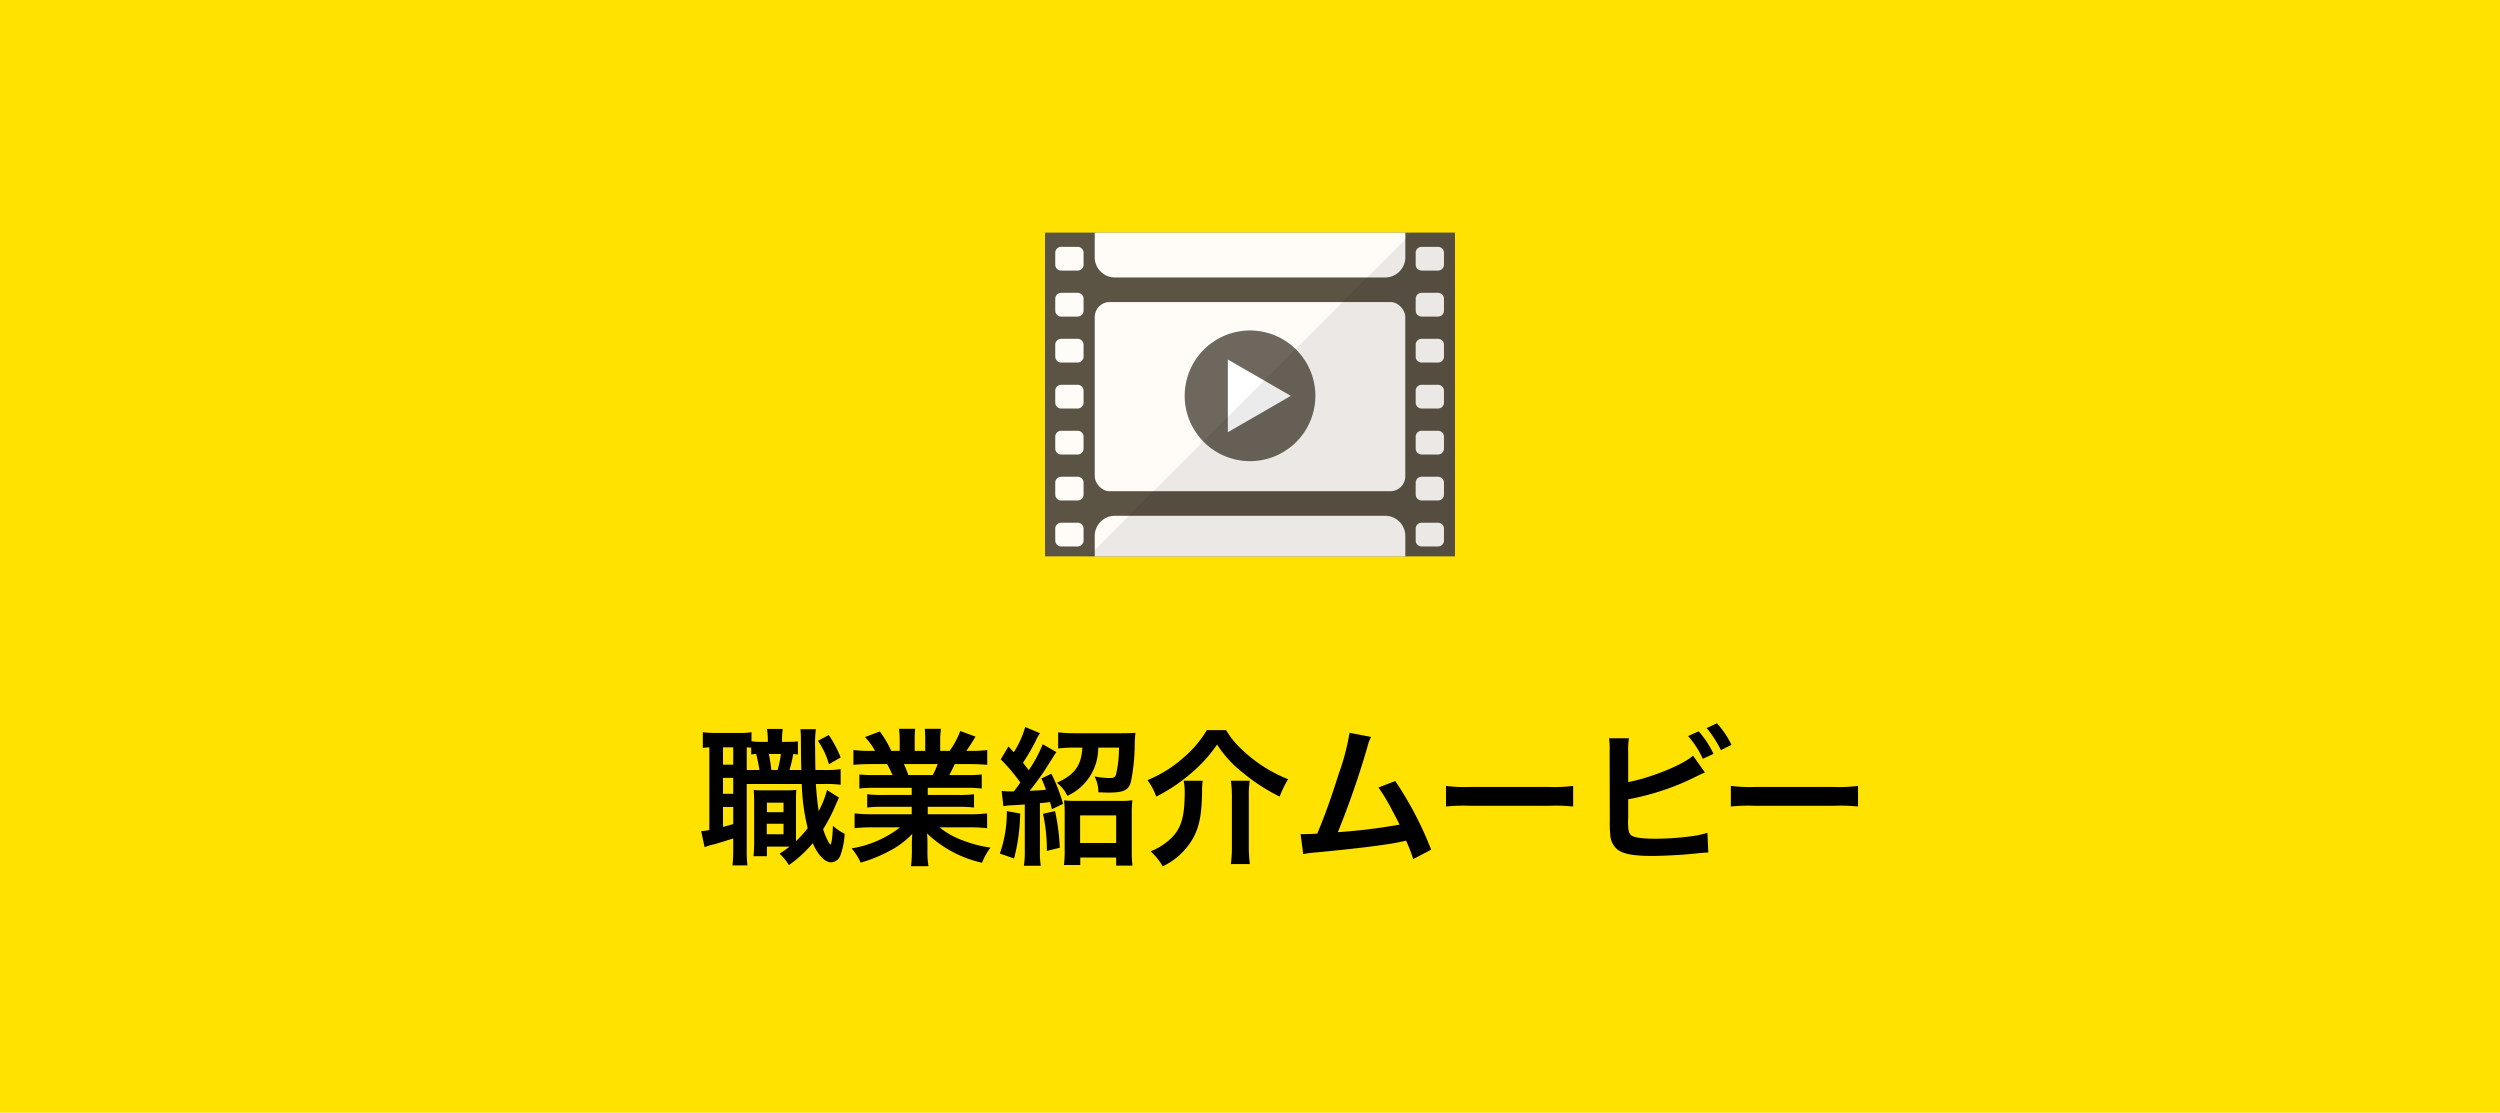 <svg xmlns="http://www.w3.org/2000/svg" width="337" height="150" viewBox="0 0 337 150">
  <g id="グループ_263" data-name="グループ 263" transform="translate(-19 -3043)">
    <path id="パス_182" data-name="パス 182" d="M0,0H337V150H0Z" transform="translate(19 3043)" fill="#ffe200"/>
    <path id="パス_309" data-name="パス 309" d="M-65.44-15.06a12.248,12.248,0,0,1-1.42.06h-.72v-.12a8.653,8.653,0,0,1,.1-1.62h-2.14a8.207,8.207,0,0,1,.12,1.62V-15h-.96a7.589,7.589,0,0,1-1.24-.08V-16.3a9.584,9.584,0,0,1-1.74.1h-3.14a11.143,11.143,0,0,1-1.68-.1v2.12a7.883,7.883,0,0,1,.88-.08V-3.12a5.777,5.777,0,0,1-1.1.16l.46,2.16a7.717,7.717,0,0,1,1.34-.4c.7-.2,1.64-.5,2.52-.78v1.5a19.641,19.641,0,0,1-.1,2.14h2.02a14.418,14.418,0,0,1-.1-2.12V-9.32h7.42a27.969,27.969,0,0,0,.8,5.96A17.441,17.441,0,0,1-65.7-1.6V-6.74c0-1.02,0-1.32.04-1.78a12.361,12.361,0,0,1-1.3.06h-3.18a8.884,8.884,0,0,1-1.26-.06c.04.66.06.9.06,1.78v5.42c0,.66-.04,1.16-.08,1.74h1.8V-.88h3.06a15.428,15.428,0,0,1-1.36.96,5.914,5.914,0,0,1,1.26,1.54,17.062,17.062,0,0,0,3.22-2.96c.7,1.62,1.64,2.58,2.48,2.58A1.382,1.382,0,0,0-59.72.32a10.021,10.021,0,0,0,.58-2.92,7.178,7.178,0,0,1-1.58-1.08c-.06,1.58-.2,2.52-.34,2.52-.04,0-.12-.1-.3-.42a8.821,8.821,0,0,1-.68-1.64,23.261,23.261,0,0,0,1.7-3.3c.16-.36.32-.72.44-.96L-61.52-8.5a13.194,13.194,0,0,1-1.12,2.84c-.16-1.04-.28-2.1-.38-3.66h1.1a16.5,16.5,0,0,1,2.24.1v-2.1a12.5,12.5,0,0,1-2.24.12h-1.16c-.02-.6-.04-2.26-.04-2.96a15.379,15.379,0,0,1,.1-2.54H-65.1a12.41,12.41,0,0,1,.06,1.44c.02,2.66.02,2.66.06,4.06h-1.6a16.169,16.169,0,0,0,.5-2.14,5.445,5.445,0,0,1,.64.04Zm-2.3,1.7a14.149,14.149,0,0,1-.44,2.16h-.84c-.1-.86-.22-1.58-.34-2.16Zm-4.6,2.16v-3.06c.24.02.32.02.6.04v.92c.3-.04.38-.04.68-.06.2.82.34,1.56.44,2.16Zm-3.2-3.06h1.38v2.34h-1.38Zm0,4.12h1.38V-8h-1.38Zm0,3.92h1.38v2.3c-.54.16-.72.22-1.38.38Zm5.92-.58h2.24v1.28h-2.24Zm-.02,2.84h2.26v1.42h-2.26Zm6.9-11.18a10.507,10.507,0,0,1,1.48,3.16l1.58-.92a16.042,16.042,0,0,0-1.6-3.02ZM-50.1-8.8v.96h-3.96a14.2,14.2,0,0,1-2.04-.1v1.8a14.373,14.373,0,0,1,2.04-.1h3.96v1h-5.3a18.565,18.565,0,0,1-2.4-.12v2a21.985,21.985,0,0,1,2.42-.12h3.72A14.377,14.377,0,0,1-58.2-.64a8.186,8.186,0,0,1,1.22,1.92A19.35,19.35,0,0,0-52.9-.4a11.123,11.123,0,0,0,2.88-2.2,13.466,13.466,0,0,0-.06,1.36v.96a14.928,14.928,0,0,1-.12,2.04h2.36a11.379,11.379,0,0,1-.14-2.02v-.98a13.691,13.691,0,0,0-.06-1.42A15.606,15.606,0,0,0-40.62,1.3,7.92,7.92,0,0,1-39.48-.74a17.166,17.166,0,0,1-4.16-1.14,10.383,10.383,0,0,1-2.72-1.6h4.02a21.606,21.606,0,0,1,2.4.12v-2a17.665,17.665,0,0,1-2.42.12h-5.58v-1h4.18a14.682,14.682,0,0,1,2.06.1v-1.8a14.509,14.509,0,0,1-2.06.1h-4.18V-8.8h5.22a14.681,14.681,0,0,1,2.06.1v-1.9a18.392,18.392,0,0,1-2.06.08h-2.32c.28-.5.36-.68.74-1.48h2c.98,0,1.76.04,2.38.1v-2a16.217,16.217,0,0,1-2.26.12h-.56c.44-.62.76-1.12,1.24-1.92l-2.06-.76A10.672,10.672,0,0,1-45-13.78h-1.26V-15.2a10.5,10.5,0,0,1,.1-1.56h-2.18a14.244,14.244,0,0,1,.06,1.48v1.5H-49.7v-1.5a13.469,13.469,0,0,1,.06-1.48h-2.18a11.124,11.124,0,0,1,.1,1.56v1.42h-1.14A14.14,14.14,0,0,0-54.4-16.4l-2,.76a8.454,8.454,0,0,1,1.36,1.86h-.64a16.948,16.948,0,0,1-2.28-.12v2c.64-.06,1.4-.1,2.38-.1h2.16c.22.38.44.84.74,1.48H-55.1a18.165,18.165,0,0,1-2.06-.08v1.9a14.856,14.856,0,0,1,2.06-.1Zm-.46-1.72a12.766,12.766,0,0,0-.6-1.48h4.56a11.664,11.664,0,0,1-.66,1.48Zm12.82,4.2a7.721,7.721,0,0,1,1.4-.14c.62-.04.92-.06,1.48-.1V-.42a12.2,12.2,0,0,1-.12,2.12h2.28a11.678,11.678,0,0,1-.12-2.1V-6.74c.72-.06.72-.06,1.36-.14.1.32.14.48.26.96l1.5-.72a22.9,22.9,0,0,0-1.58-4.06l-1.34.64A16.337,16.337,0,0,1-32-8.54c-.7.06-.78.08-2.2.14.62-.76,1.54-2.02,1.96-2.66,1.06-1.66,1.6-2.52,1.64-2.56l-1.84-1.06a18.314,18.314,0,0,1-1.88,3.5c-.3-.4-.46-.58-.78-1a28.617,28.617,0,0,0,1.7-2.92,4.927,4.927,0,0,1,.6-1.06l-2-.84a12.846,12.846,0,0,1-1.54,3.4q-.39-.42-.72-.78l-1.04,1.74a23.984,23.984,0,0,1,2.64,3.12,14.41,14.41,0,0,1-.88,1.2h-.36a9.223,9.223,0,0,1-1.28-.06Zm10.64-7.9c-.14,2.44-1.04,3.66-3.44,4.74a4.572,4.572,0,0,1,1.42,1.76,7.1,7.1,0,0,0,4.16-6.5h2.8a15.416,15.416,0,0,1-.4,3.62c-.1.36-.3.48-.86.48a11.1,11.1,0,0,1-2.04-.22,4.457,4.457,0,0,1,.52,2.14c1.06.04,1.14.04,1.34.04,2.1,0,2.76-.32,3.06-1.52a26.39,26.39,0,0,0,.5-4.94,15.805,15.805,0,0,1,.1-1.6c-.4.04-1.08.06-1.88.06h-6.3a18.69,18.69,0,0,1-2.24-.12v2.18a15.172,15.172,0,0,1,2.12-.12ZM-37.28-5.66A16.851,16.851,0,0,1-38.22.06l1.92.66a25.811,25.811,0,0,0,.82-6.06Zm4.88.36a23.139,23.139,0,0,1,.52,5l1.74-.42a28.288,28.288,0,0,0-.64-4.94ZM-27.38.6h4.84V1.68h2.2a14.994,14.994,0,0,1-.1-2.08V-5.22a15.963,15.963,0,0,1,.08-1.9,11.409,11.409,0,0,1-1.68.08h-5.9a11.349,11.349,0,0,1-1.62-.08,16.688,16.688,0,0,1,.08,1.88V-.46a15.575,15.575,0,0,1-.1,2.06h2.2Zm-.02-5.68h4.86v3.72H-27.4Zm17.08-11.5a14.828,14.828,0,0,1-3.2,3.76,16.964,16.964,0,0,1-4.8,2.98,8.236,8.236,0,0,1,1.18,2.22,22.912,22.912,0,0,0,4.92-3.34,18.623,18.623,0,0,0,3.28-3.68,15.177,15.177,0,0,0,3.4,3.74A25.211,25.211,0,0,0-.5-7.62,13.307,13.307,0,0,1,.64-9.96,19.36,19.36,0,0,1-5.94-14.3a10.882,10.882,0,0,1-1.78-2.28Zm-3.12,6.82A7.651,7.651,0,0,1-13.3-8.3c0,3.58-.5,5.14-2.12,6.56A8.465,8.465,0,0,1-17.9-.24a8.373,8.373,0,0,1,1.64,2.02A9.321,9.321,0,0,0-12.18-2c.84-1.54,1.16-3.12,1.22-6.1a11.623,11.623,0,0,1,.08-1.66Zm6.36,0a14.534,14.534,0,0,1,.14,2.2V-.88a17.222,17.222,0,0,1-.14,2.36h2.56A17.929,17.929,0,0,1-4.66-.9V-7.54a13.638,13.638,0,0,1,.12-2.22Zm16-6.46a31.631,31.631,0,0,1-1.46,5.54C6.42-7.4,5.62-5.14,4.56-2.62c-.84.04-1.32.06-1.72.06H2.32L2.68.14A10.94,10.94,0,0,1,4.5-.1c5.98-.58,9.3-1,11.32-1.42.46-.1.46-.1.72-.16A20.481,20.481,0,0,1,17.5.8L19.92-.46a46.782,46.782,0,0,0-4.84-9.26l-2.26.88a24.831,24.831,0,0,1,1.9,3.18c.48.9.72,1.34.94,1.82A79.042,79.042,0,0,1,7.34-2.82a118.786,118.786,0,0,0,3.96-11.4,6.122,6.122,0,0,1,.52-1.44Zm13,9.94a21.956,21.956,0,0,1,3.26-.1H35.8a21.956,21.956,0,0,1,3.26.1V-9.06a19.641,19.641,0,0,1-3.24.14H25.16a19.641,19.641,0,0,1-3.24-.14Zm24.56-7.34a10.152,10.152,0,0,1,.1-1.86H43.9a10.564,10.564,0,0,1,.08,1.84L44-4.36a15.07,15.07,0,0,0,.06,1.84,2.765,2.765,0,0,0,.98,2.04c.78.6,2.16.86,4.68.86,1.22,0,3.74-.12,4.92-.24,2.12-.2,2.22-.22,2.64-.22l-.12-2.66a11.816,11.816,0,0,1-2.28.48,37.717,37.717,0,0,1-4.64.32c-1.94,0-3.08-.16-3.42-.52-.28-.28-.36-.74-.36-1.9a1.328,1.328,0,0,1,.02-.26V-7.26a33.863,33.863,0,0,0,8.54-2.76c1.06-.52,1.66-.8,1.8-.86l-1.6-2.26c-1.3,1.22-5.72,3-8.74,3.56Zm8.08-2.16a12.792,12.792,0,0,1,1.98,3.06l1.44-.66a12.716,12.716,0,0,0-2-3.04ZM60.4-14.6a11.766,11.766,0,0,0-1.96-2.9l-1.38.64a14.884,14.884,0,0,1,1.92,2.98Zm-.08,8.32a21.956,21.956,0,0,1,3.26-.1H74.2a21.956,21.956,0,0,1,3.26.1V-9.06a19.641,19.641,0,0,1-3.24.14H63.56a19.641,19.641,0,0,1-3.24-.14Z" transform="translate(192 3158)"/>
    <g id="グループ_205" data-name="グループ 205" transform="translate(139.869 2724.354)">
      <g id="グループ_203" data-name="グループ 203" transform="translate(20 350)">
        <rect id="長方形_675" data-name="長方形 675" width="55.261" height="43.643" fill="#5b5445"/>
        <g id="グループ_202" data-name="グループ 202" transform="translate(1.383 1.922)">
          <g id="グループ_200" data-name="グループ 200">
            <path id="パス_250" data-name="パス 250" d="M26.213,354.453H24a.8.8,0,0,0-.8.8v1.6a.8.8,0,0,0,.8.8h2.214a.8.8,0,0,0,.8-.8v-1.6A.8.8,0,0,0,26.213,354.453Z" transform="translate(-23.203 -354.453)" fill="#fffcf8"/>
            <path id="パス_251" data-name="パス 251" d="M26.213,368.809H24a.8.8,0,0,0-.8.8v1.6a.8.8,0,0,0,.8.8h2.214a.8.8,0,0,0,.8-.8v-1.6A.8.8,0,0,0,26.213,368.809Z" transform="translate(-23.203 -362.611)" fill="#fffcf8"/>
            <path id="パス_252" data-name="パス 252" d="M26.213,383.165H24a.8.8,0,0,0-.8.8v1.6a.8.8,0,0,0,.8.8h2.214a.8.8,0,0,0,.8-.8v-1.6A.8.8,0,0,0,26.213,383.165Z" transform="translate(-23.203 -370.769)" fill="#fffcf8"/>
            <path id="パス_253" data-name="パス 253" d="M26.213,397.521H24a.8.8,0,0,0-.8.8v1.6a.8.8,0,0,0,.8.8h2.214a.8.8,0,0,0,.8-.8v-1.6A.8.8,0,0,0,26.213,397.521Z" transform="translate(-23.203 -378.927)" fill="#fffcf8"/>
            <path id="パス_254" data-name="パス 254" d="M26.213,411.877H24a.8.8,0,0,0-.8.8v1.6a.8.8,0,0,0,.8.8h2.214a.8.8,0,0,0,.8-.8v-1.6A.8.8,0,0,0,26.213,411.877Z" transform="translate(-23.203 -387.085)" fill="#fffcf8"/>
            <path id="パス_255" data-name="パス 255" d="M26.213,426.233H24a.8.8,0,0,0-.8.8v1.6a.8.8,0,0,0,.8.8h2.214a.8.8,0,0,0,.8-.8v-1.6A.8.8,0,0,0,26.213,426.233Z" transform="translate(-23.203 -395.243)" fill="#fffcf8"/>
            <path id="パス_256" data-name="パス 256" d="M26.213,440.589H24a.8.8,0,0,0-.8.8v1.6a.8.8,0,0,0,.8.8h2.214a.8.8,0,0,0,.8-.8v-1.6A.8.8,0,0,0,26.213,440.589Z" transform="translate(-23.203 -403.402)" fill="#fffcf8"/>
          </g>
          <g id="グループ_201" data-name="グループ 201" transform="translate(48.585)">
            <path id="パス_257" data-name="パス 257" d="M138.749,354.453h-2.214a.8.8,0,0,0-.8.8v1.6a.8.8,0,0,0,.8.8h2.214a.8.8,0,0,0,.8-.8v-1.6A.8.8,0,0,0,138.749,354.453Z" transform="translate(-135.739 -354.453)" fill="#fffcf8"/>
            <path id="パス_258" data-name="パス 258" d="M138.749,368.809h-2.214a.8.8,0,0,0-.8.8v1.6a.8.8,0,0,0,.8.8h2.214a.8.8,0,0,0,.8-.8v-1.6A.8.8,0,0,0,138.749,368.809Z" transform="translate(-135.739 -362.611)" fill="#fffcf8"/>
            <path id="パス_259" data-name="パス 259" d="M138.749,383.165h-2.214a.8.8,0,0,0-.8.8v1.6a.8.8,0,0,0,.8.8h2.214a.8.8,0,0,0,.8-.8v-1.6A.8.8,0,0,0,138.749,383.165Z" transform="translate(-135.739 -370.769)" fill="#fffcf8"/>
            <path id="パス_260" data-name="パス 260" d="M138.749,397.521h-2.214a.8.8,0,0,0-.8.8v1.6a.8.8,0,0,0,.8.8h2.214a.8.8,0,0,0,.8-.8v-1.6A.8.8,0,0,0,138.749,397.521Z" transform="translate(-135.739 -378.927)" fill="#fffcf8"/>
            <path id="パス_261" data-name="パス 261" d="M138.749,411.877h-2.214a.8.8,0,0,0-.8.8v1.6a.8.8,0,0,0,.8.8h2.214a.8.8,0,0,0,.8-.8v-1.6A.8.8,0,0,0,138.749,411.877Z" transform="translate(-135.739 -387.085)" fill="#fffcf8"/>
            <path id="パス_262" data-name="パス 262" d="M138.749,426.233h-2.214a.8.8,0,0,0-.8.8v1.6a.8.8,0,0,0,.8.8h2.214a.8.8,0,0,0,.8-.8v-1.6A.8.8,0,0,0,138.749,426.233Z" transform="translate(-135.739 -395.243)" fill="#fffcf8"/>
            <path id="パス_263" data-name="パス 263" d="M138.749,440.589h-2.214a.8.8,0,0,0-.8.8v1.6a.8.8,0,0,0,.8.8h2.214a.8.8,0,0,0,.8-.8v-1.6A.8.8,0,0,0,138.749,440.589Z" transform="translate(-135.739 -403.402)" fill="#fffcf8"/>
          </g>
        </g>
        <path id="パス_264" data-name="パス 264" d="M77.389,350v3.333a2.722,2.722,0,0,1-2.714,2.714H38.233a2.722,2.722,0,0,1-2.714-2.714V350Z" transform="translate(-28.819 -350)" fill="#fffcf8"/>
        <rect id="長方形_676" data-name="長方形 676" width="41.862" height="25.502" rx="2" transform="translate(6.703 9.361)" fill="#fffcf8"/>
        <path id="パス_265" data-name="パス 265" d="M77.39,441.135v2.758H35.522v-2.758a2.722,2.722,0,0,1,2.713-2.713H74.677A2.722,2.722,0,0,1,77.39,441.135Z" transform="translate(-28.821 -400.248)" fill="#fffcf8"/>
      </g>
      <g id="グループ_204" data-name="グループ 204" transform="translate(37.024 361.398)">
        <circle id="楕円形_3" data-name="楕円形 3" cx="8.805" cy="8.805" r="8.805" transform="matrix(0.232, -0.973, 0.973, 0.232, 0, 17.128)" fill="#6e675d"/>
        <path id="パス_266" data-name="パス 266" d="M77.083,389.63l8.484,4.9-8.484,4.9Z" transform="translate(-69.463 -383.919)" fill="#fff"/>
      </g>
      <path id="パス_267" data-name="パス 267" d="M82.908,350v43.643H33.456L77.1,350Z" transform="translate(-7.647)" fill="#070304" opacity="0.08"/>
    </g>
  </g>
</svg>
